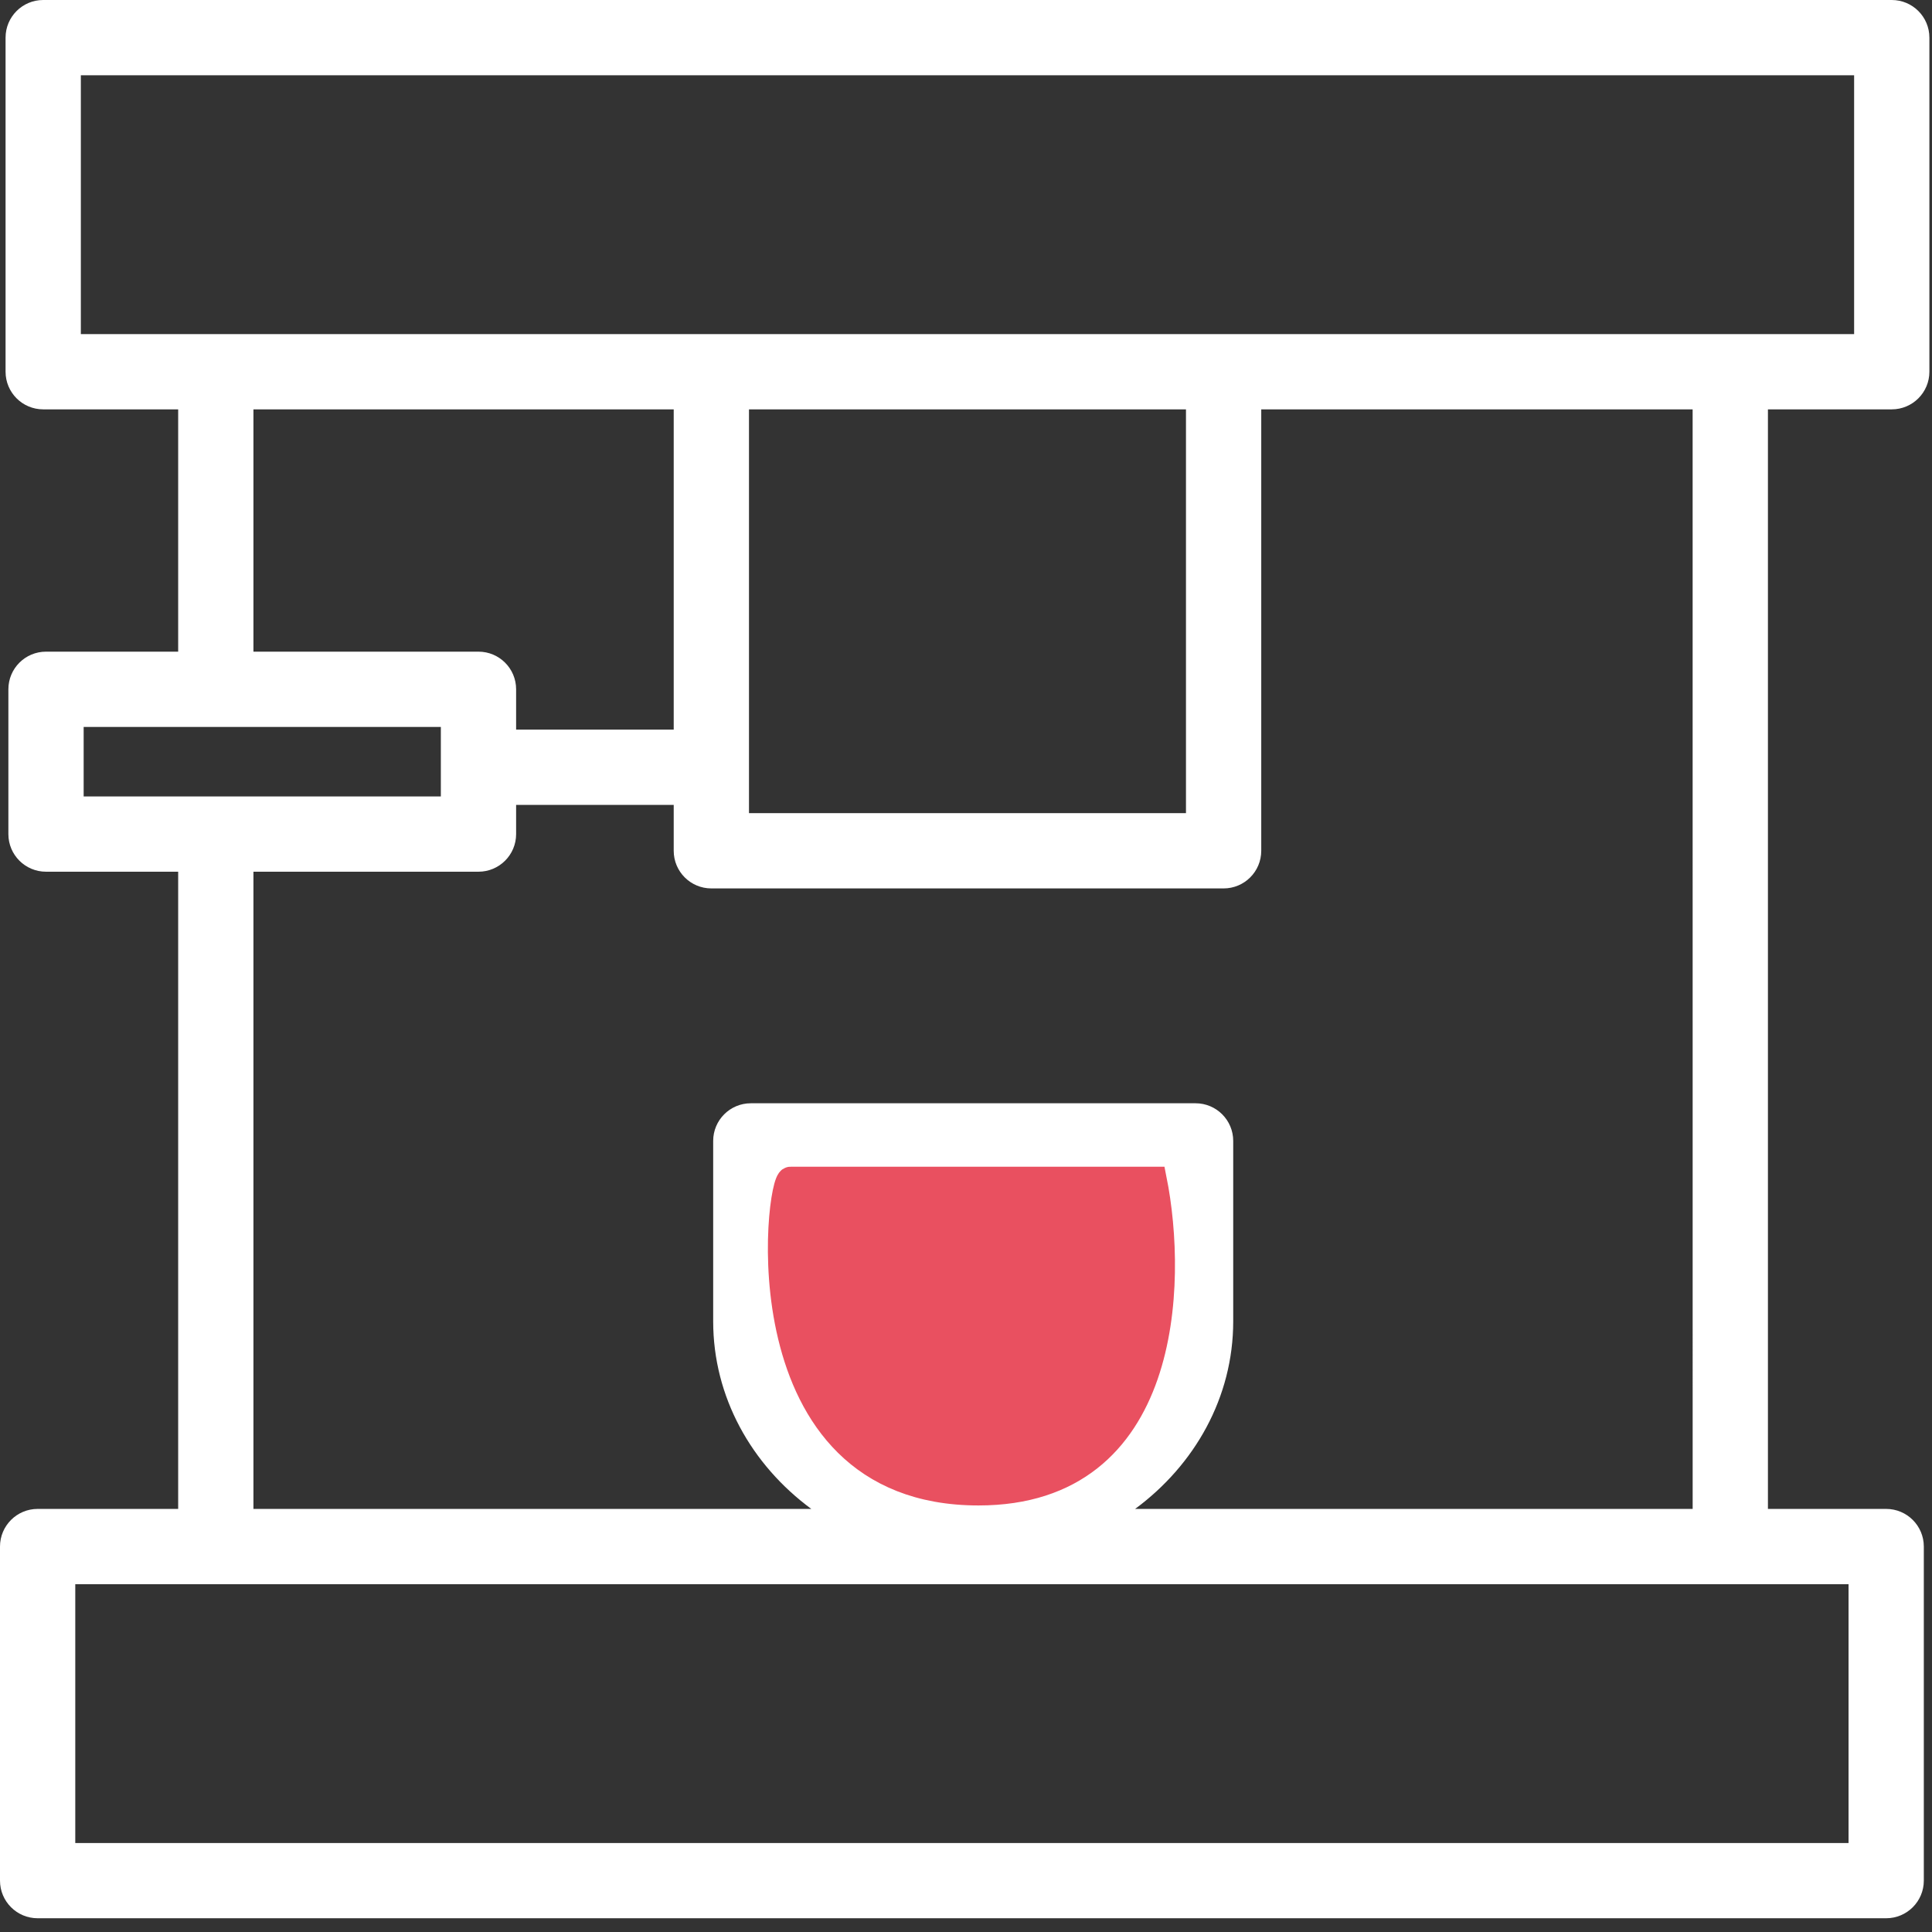 <?xml version="1.0" encoding="UTF-8"?> <svg xmlns="http://www.w3.org/2000/svg" width="77" height="77" viewBox="0 0 77 77" fill="none"><rect x="0" y="0" width="77" height="77" fill="#333333" stroke="none"/> <path d="M75.396 16.315C76.224 16.315 76.896 15.644 76.896 14.815V1.5C76.896 0.671 76.224 0 75.396 0H1.722C0.893 0 0.222 0.671 0.222 1.5V14.815C0.222 15.644 0.893 16.315 1.722 16.315H7.101V25.972H1.834C1.005 25.972 0.334 26.643 0.334 27.472V33.242C0.334 34.071 1.005 34.742 1.834 34.742H7.101V60.138H1.5C0.671 60.138 0 60.81 0 61.638V74.952C0 75.78 0.671 76.452 1.5 76.452H75.174C76.002 76.452 76.674 75.78 76.674 74.952V61.638C76.674 60.81 76.002 60.138 75.174 60.138H70.461V16.315H75.396ZM3.222 3H73.896V13.315H48.767H28.351H3.222V3ZM29.851 16.315H47.267V32.408H29.851V16.315ZM10.101 16.315H26.851V29.079H20.57V27.472C20.57 26.643 19.899 25.972 19.07 25.972H10.101V16.315ZM3.334 28.972H17.57V31.742H3.334V28.972ZM73.674 73.453H3V63.138H73.674V73.453ZM31.424 52.663V46.972H46.15V52.663C46.15 56.286 42.847 59.233 38.787 59.233C34.727 59.233 31.424 56.286 31.424 52.663ZM67.461 60.138H45.24C47.619 58.383 49.15 55.687 49.15 52.662V45.471C49.15 44.643 48.478 43.971 47.65 43.971H29.924C29.095 43.971 28.424 44.643 28.424 45.471V52.662C28.424 55.686 29.955 58.383 32.334 60.138H10.101V34.742H19.07C19.899 34.742 20.57 34.071 20.57 33.242V32.079H26.851V33.908C26.851 34.737 27.522 35.408 28.351 35.408H48.767C49.595 35.408 50.267 34.737 50.267 33.908V16.315H67.46L67.461 60.138Z" fill="white"></path> <path d="M46 47H31.5C31 47 29.5 59.5 39 59.5C46.6 59.5 46.833 51.167 46 47Z" fill="#E95060" stroke="#E95060"></path> </svg> 